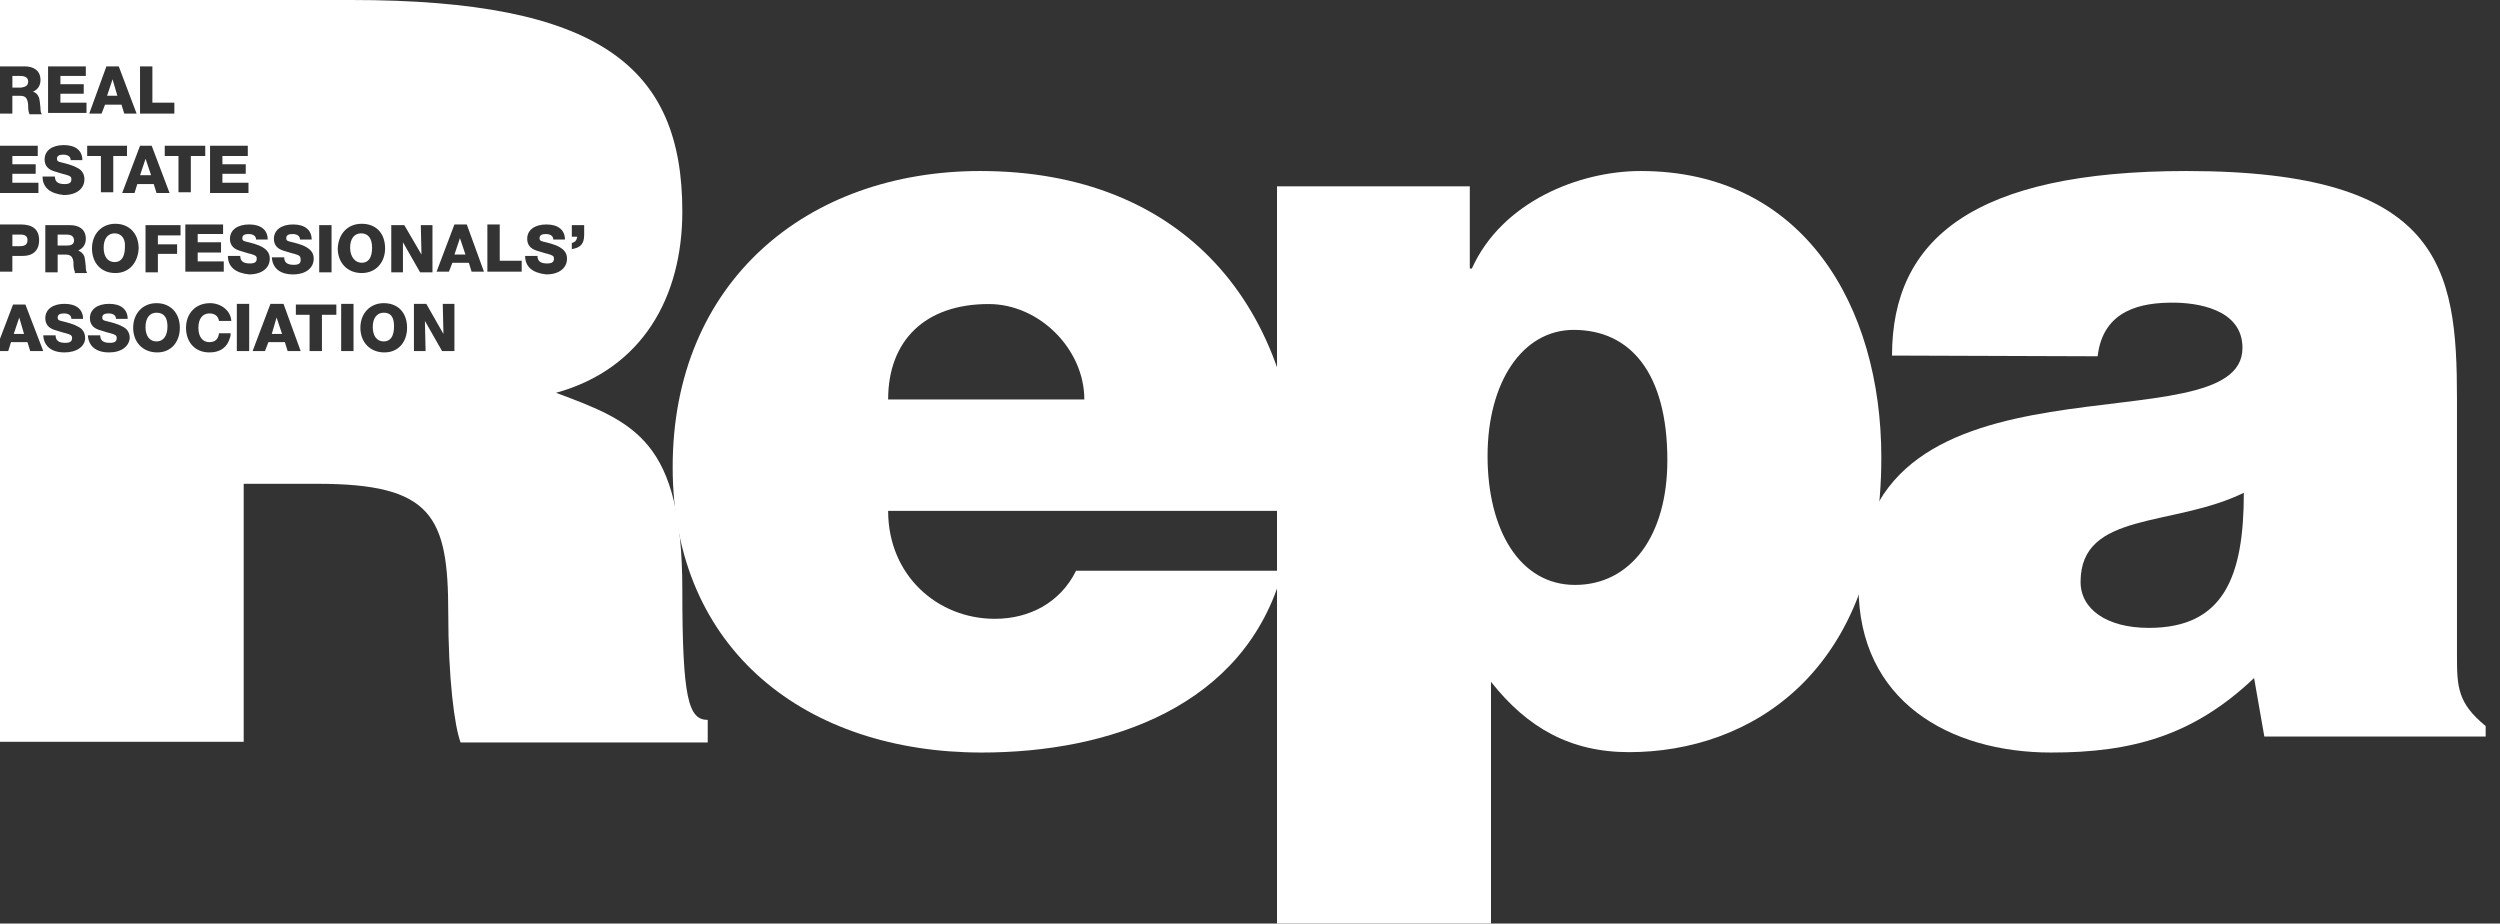 <svg width="157" height="58" viewBox="0 0 157 58" fill="none" xmlns="http://www.w3.org/2000/svg">
<rect x="0" y="0" width="157" height="58" fill="#333333" stroke="none"/>
<path d="M55.775 32.083C55.775 36.151 58.888 38.862 62.476 38.862C64.638 38.862 66.583 37.856 67.577 35.844H80.547C78.212 44.416 69.609 47.259 61.655 47.259C50.717 47.259 42.244 40.918 42.244 29.328C42.244 17.738 50.631 10.74 61.568 10.74C74.192 10.74 81.627 19.094 81.627 32.083H55.775ZM68.096 25.085C68.096 21.936 65.286 19.094 62.087 19.094C58.067 19.094 55.775 21.412 55.775 25.085H68.096Z" fill="white"/>
<path d="M92.303 11.703V16.866H92.432C94.321 12.666 99.172 10.74 103.036 10.74C113.253 10.74 118.147 19.23 118.147 28.725C118.147 42.291 109.862 47.235 102.306 47.235C98.614 47.235 95.909 45.704 93.634 42.816V58H80.196V11.703H92.303ZM104.71 28.9C104.71 23.43 102.392 20.717 98.828 20.717C95.609 20.717 93.419 23.999 93.419 28.638C93.419 33.276 95.437 36.733 98.914 36.733C102.392 36.733 104.71 33.67 104.71 28.9Z" fill="white"/>
<path d="M118.819 22.33C118.819 15.026 123.924 10.74 137.309 10.74C153.354 10.74 154.298 16.82 154.298 25.042V41.18C154.298 43.148 154.341 44.154 156.1 45.597V46.253H142.2L141.557 42.58C137.738 46.21 133.877 47.259 128.815 47.259C122.423 47.259 116.717 44.023 116.717 36.85C116.717 21.149 140.827 28.278 140.827 21.849C140.827 19.356 137.867 19.006 136.451 19.006C134.564 19.006 132.075 19.4 131.732 22.374L118.819 22.33ZM130.66 36.544C130.66 38.25 132.29 39.431 134.95 39.431C139.669 39.431 140.913 36.194 140.913 30.946C136.451 33.133 130.66 32.083 130.66 36.544Z" fill="white"/>
<path d="M22.72 16.502C23.151 16.502 23.367 16.158 23.367 15.557C23.367 14.955 23.108 14.654 22.677 14.654C22.246 14.654 21.987 14.998 21.987 15.557C21.987 16.115 22.289 16.502 22.72 16.502Z" fill="white"/>
<path d="M17.067 20.973H17.714L17.369 19.941L17.067 20.973Z" fill="white"/>
<path d="M9.142 9.971L8.797 11.002H9.487L9.142 9.971Z" fill="white"/>
<path d="M7.199 14.654C6.767 14.654 6.509 14.998 6.509 15.557C6.509 16.115 6.767 16.459 7.199 16.459C7.63 16.459 7.845 16.115 7.845 15.514C7.888 14.998 7.63 14.654 7.199 14.654Z" fill="white"/>
<path d="M7.069 4.982L6.724 6.014H7.37L7.069 4.982Z" fill="white"/>
<path d="M24.099 19.637C23.668 19.637 23.409 19.98 23.409 20.539C23.409 21.098 23.668 21.442 24.099 21.442C24.53 21.442 24.746 21.098 24.746 20.496C24.746 19.895 24.53 19.637 24.099 19.637Z" fill="white"/>
<path d="M9.827 19.637C9.396 19.637 9.138 19.98 9.138 20.539C9.138 21.098 9.396 21.442 9.827 21.442C10.258 21.442 10.517 21.098 10.517 20.496C10.517 19.895 10.258 19.637 9.827 19.637Z" fill="white"/>
<path d="M1.296 14.732H0.778V15.463H1.209C1.468 15.463 1.727 15.42 1.727 15.076C1.727 14.818 1.554 14.732 1.296 14.732Z" fill="white"/>
<path d="M42.85 37.044C42.85 27.676 39.876 26.515 34.918 24.668C40.35 23.163 42.85 18.651 42.85 13.279C42.85 4.212 37.677 0 22.072 0H0V4.169H1.552C2.112 4.169 2.543 4.426 2.543 5.028C2.543 5.372 2.371 5.63 2.069 5.759C2.242 5.802 2.371 5.931 2.457 6.145C2.486 6.26 2.515 6.475 2.543 6.79C2.543 6.919 2.543 7.048 2.63 7.177H1.854C1.767 7.005 1.767 6.747 1.767 6.575C1.724 6.145 1.595 6.016 1.25 6.016H0.776V7.134H0V21.273L0.819 19.124H1.595L2.716 22.046H1.897L1.724 21.487H0.69L0.517 22.046H0V46.585H15.304V30.383H19.959C27.116 30.383 28.15 32.403 28.15 38.462C28.15 42.588 28.538 45.596 28.926 46.628H44.445V45.209C43.238 45.209 42.85 43.877 42.85 37.044ZM0 9.154H2.371V9.798H0.776V10.314H2.242V10.916H0.776V11.474H2.414V12.119H0V9.154ZM1.423 16.073H0.776V17.061H0V14.096H1.293C1.983 14.096 2.457 14.354 2.457 15.084C2.457 15.772 2.026 16.073 1.423 16.073ZM35.91 15.256C36.125 15.213 36.212 15.084 36.255 14.869H35.91V14.139H36.686V14.74C36.686 15.299 36.47 15.557 35.91 15.643V15.256ZM24.615 14.139H25.391L26.469 15.987L26.426 14.139H27.159V17.104H26.383L25.305 15.213V17.104H24.572V14.139H24.615ZM20.046 14.139H20.822V17.104H20.046V14.139ZM18.494 15.944C18.278 15.901 17.933 15.772 17.761 15.729C17.373 15.6 17.201 15.342 17.201 14.998C17.201 14.44 17.675 14.096 18.407 14.096C19.14 14.096 19.572 14.44 19.572 15.041H18.839C18.839 14.826 18.666 14.697 18.364 14.697C18.106 14.697 17.976 14.783 17.976 14.955C17.976 15.084 18.02 15.127 18.192 15.17C18.537 15.256 18.925 15.342 19.227 15.514C19.528 15.686 19.701 15.901 19.701 16.244C19.701 16.846 19.183 17.233 18.407 17.233C17.588 17.233 17.114 16.846 17.071 16.159H17.847C17.847 16.502 18.063 16.631 18.451 16.631C18.752 16.631 18.882 16.545 18.882 16.33C18.882 16.073 18.796 16.03 18.494 15.944ZM13.191 9.154H15.562V9.798H13.967V10.314H15.433V10.916H13.967V11.474H15.605V12.119H13.191V9.154ZM13.881 15.256V15.858H12.415V16.416H14.053V17.061H11.639V14.096H14.01V14.697H12.415V15.213H13.881V15.256ZM12.847 9.798H11.984V12.076H11.208V9.798H10.346V9.154H12.89V9.798H12.847ZM11.122 15.342V15.944H9.915V17.104H9.139V14.139H11.338V14.783H9.915V15.342H11.122ZM8.794 4.169H9.57V6.446H10.95V7.134H8.794V4.169ZM9.527 9.154L10.648 12.119H9.829L9.656 11.56H8.622L8.449 12.119H7.673L8.794 9.154H9.527ZM6.682 4.169H7.458L8.579 7.134H7.803L7.63 6.575H6.596L6.38 7.134H5.604L6.682 4.169ZM5.432 9.154H7.975V9.798H7.113V12.076H6.337V9.798H5.475V9.154H5.432ZM3.018 4.169H5.389V4.77H3.794V5.286H5.259V5.888H3.794V6.446H5.432V7.091H3.018V4.169ZM2.673 11.088H3.449C3.449 11.431 3.664 11.56 4.052 11.56C4.354 11.56 4.483 11.474 4.483 11.259C4.483 11.088 4.397 11.044 4.095 10.959C3.88 10.916 3.535 10.787 3.362 10.744C2.975 10.615 2.802 10.357 2.802 10.013C2.802 9.454 3.276 9.111 4.009 9.111C4.742 9.111 5.173 9.454 5.173 10.056H4.44C4.44 9.841 4.268 9.712 3.966 9.712C3.707 9.712 3.578 9.798 3.578 9.97C3.578 10.099 3.621 10.142 3.794 10.185C4.138 10.271 4.526 10.357 4.828 10.529C5.13 10.658 5.302 10.916 5.302 11.259C5.302 11.861 4.785 12.248 4.009 12.248C3.147 12.162 2.673 11.775 2.673 11.088ZM4.052 22.132C3.233 22.132 2.759 21.745 2.716 21.058H3.492C3.492 21.401 3.707 21.53 4.095 21.53C4.397 21.53 4.526 21.444 4.526 21.23C4.526 21.058 4.44 21.015 4.138 20.929C3.923 20.886 3.578 20.757 3.406 20.714C3.018 20.585 2.845 20.327 2.845 19.983C2.845 19.425 3.319 19.081 4.052 19.081C4.785 19.081 5.216 19.425 5.216 20.026H4.483C4.483 19.811 4.311 19.683 4.009 19.683C3.75 19.683 3.621 19.768 3.621 19.94C3.621 20.069 3.664 20.112 3.837 20.155C4.182 20.241 4.57 20.327 4.871 20.499C5.173 20.628 5.346 20.886 5.346 21.23C5.346 21.745 4.828 22.132 4.052 22.132ZM4.699 17.061C4.613 16.889 4.613 16.631 4.613 16.459C4.57 16.116 4.44 15.987 4.095 15.987H3.621V17.104H2.845V14.139H4.397C4.958 14.139 5.389 14.397 5.389 14.998C5.389 15.342 5.216 15.6 4.914 15.729C5.087 15.815 5.216 15.901 5.302 16.116C5.331 16.23 5.36 16.445 5.389 16.76C5.389 16.889 5.389 17.018 5.475 17.147H4.699V17.061ZM6.854 22.132C6.035 22.132 5.561 21.745 5.518 21.058H6.294C6.294 21.401 6.509 21.53 6.897 21.53C7.199 21.53 7.329 21.444 7.329 21.23C7.329 21.058 7.242 21.015 6.941 20.929C6.725 20.886 6.38 20.757 6.208 20.714C5.82 20.585 5.647 20.327 5.647 19.983C5.647 19.425 6.121 19.081 6.854 19.081C7.587 19.081 8.018 19.425 8.018 20.026H7.285C7.285 19.811 7.113 19.683 6.811 19.683C6.553 19.683 6.423 19.768 6.423 19.94C6.423 20.069 6.466 20.112 6.639 20.155C6.984 20.241 7.372 20.327 7.673 20.499C7.975 20.628 8.148 20.886 8.148 21.23C8.104 21.745 7.63 22.132 6.854 22.132ZM7.242 17.147C6.337 17.147 5.777 16.502 5.777 15.6C5.777 14.697 6.38 14.053 7.242 14.053C8.104 14.053 8.708 14.654 8.708 15.6C8.665 16.459 8.148 17.147 7.242 17.147ZM9.872 22.132C8.967 22.132 8.363 21.487 8.363 20.585C8.363 19.683 8.967 19.038 9.829 19.038C10.691 19.038 11.294 19.64 11.294 20.585C11.294 21.444 10.777 22.132 9.872 22.132ZM14.485 20.929C14.485 21.144 14.441 21.23 14.355 21.444C14.14 21.917 13.709 22.132 13.148 22.132C12.243 22.132 11.682 21.487 11.682 20.585C11.682 19.683 12.286 19.038 13.191 19.038C13.838 19.038 14.485 19.468 14.528 20.155H13.752C13.709 19.854 13.493 19.683 13.148 19.683C12.717 19.683 12.459 20.026 12.459 20.585C12.459 21.144 12.717 21.487 13.148 21.487C13.493 21.487 13.709 21.316 13.752 20.929H14.485ZM14.312 16.073H15.088C15.088 16.416 15.304 16.545 15.692 16.545C15.993 16.545 16.123 16.459 16.123 16.244C16.123 16.073 16.037 16.03 15.735 15.944C15.519 15.901 15.174 15.772 15.002 15.729C14.614 15.6 14.441 15.342 14.441 14.998C14.441 14.44 14.916 14.096 15.649 14.096C16.381 14.096 16.812 14.44 16.812 15.041H16.08C16.08 14.826 15.907 14.697 15.605 14.697C15.347 14.697 15.217 14.783 15.217 14.955C15.217 15.084 15.261 15.127 15.433 15.17C15.778 15.256 16.166 15.342 16.468 15.514C16.769 15.686 16.942 15.901 16.942 16.244C16.942 16.846 16.424 17.233 15.649 17.233C14.786 17.147 14.312 16.76 14.312 16.073ZM15.649 22.046H14.873V19.081H15.649V22.046ZM18.882 22.046H18.063L17.89 21.487H16.856L16.64 22.046H15.864L16.985 19.081H17.804L18.882 22.046ZM20.218 19.768V22.046H19.442V19.768H18.58V19.124H21.123V19.768H20.218ZM22.718 14.053C23.624 14.053 24.184 14.654 24.184 15.6C24.184 16.459 23.624 17.147 22.718 17.147C21.813 17.147 21.21 16.502 21.21 15.6C21.253 14.697 21.813 14.053 22.718 14.053ZM22.201 22.046H21.425V19.081H22.201V22.046ZM24.141 22.132C23.236 22.132 22.632 21.487 22.632 20.585C22.632 19.683 23.236 19.038 24.098 19.038C25.003 19.038 25.564 19.64 25.564 20.585C25.564 21.444 25.046 22.132 24.141 22.132ZM28.538 22.046H27.762L26.684 20.155L26.727 22.046H25.995V19.081H26.771L27.848 20.972L27.805 19.081H28.538V22.046ZM30.392 17.061H29.616L29.443 16.502H28.409L28.193 17.061H27.417L28.538 14.096H29.314L30.392 17.061ZM32.763 17.061H30.607V14.096H31.383V16.373H32.763V17.061ZM32.978 16.073H33.754C33.754 16.416 33.97 16.545 34.358 16.545C34.66 16.545 34.789 16.459 34.789 16.244C34.789 16.073 34.703 16.03 34.401 15.944C34.185 15.901 33.84 15.772 33.668 15.729C33.28 15.6 33.108 15.342 33.108 14.998C33.108 14.44 33.582 14.096 34.315 14.096C35.048 14.096 35.479 14.44 35.479 15.041H34.746C34.746 14.826 34.573 14.697 34.272 14.697C34.013 14.697 33.884 14.783 33.884 14.955C33.884 15.084 33.927 15.127 34.099 15.17C34.444 15.256 34.832 15.342 35.134 15.514C35.435 15.686 35.608 15.901 35.608 16.244C35.608 16.846 35.091 17.233 34.315 17.233C33.453 17.147 32.978 16.76 32.978 16.073Z" fill="white"/>
<path d="M0.863 20.973H1.51L1.208 19.941L0.863 20.973Z" fill="white"/>
<path d="M4.135 14.732H3.618V15.42H4.179C4.437 15.42 4.653 15.377 4.653 15.076C4.61 14.818 4.48 14.732 4.135 14.732Z" fill="white"/>
<path d="M1.77 5.113C1.77 4.898 1.597 4.77 1.296 4.77H0.778V5.5H1.339C1.554 5.457 1.77 5.414 1.77 5.113Z" fill="white"/>
<path d="M28.54 15.986H29.23L28.885 14.955L28.54 15.986Z" fill="white"/>
</svg>
